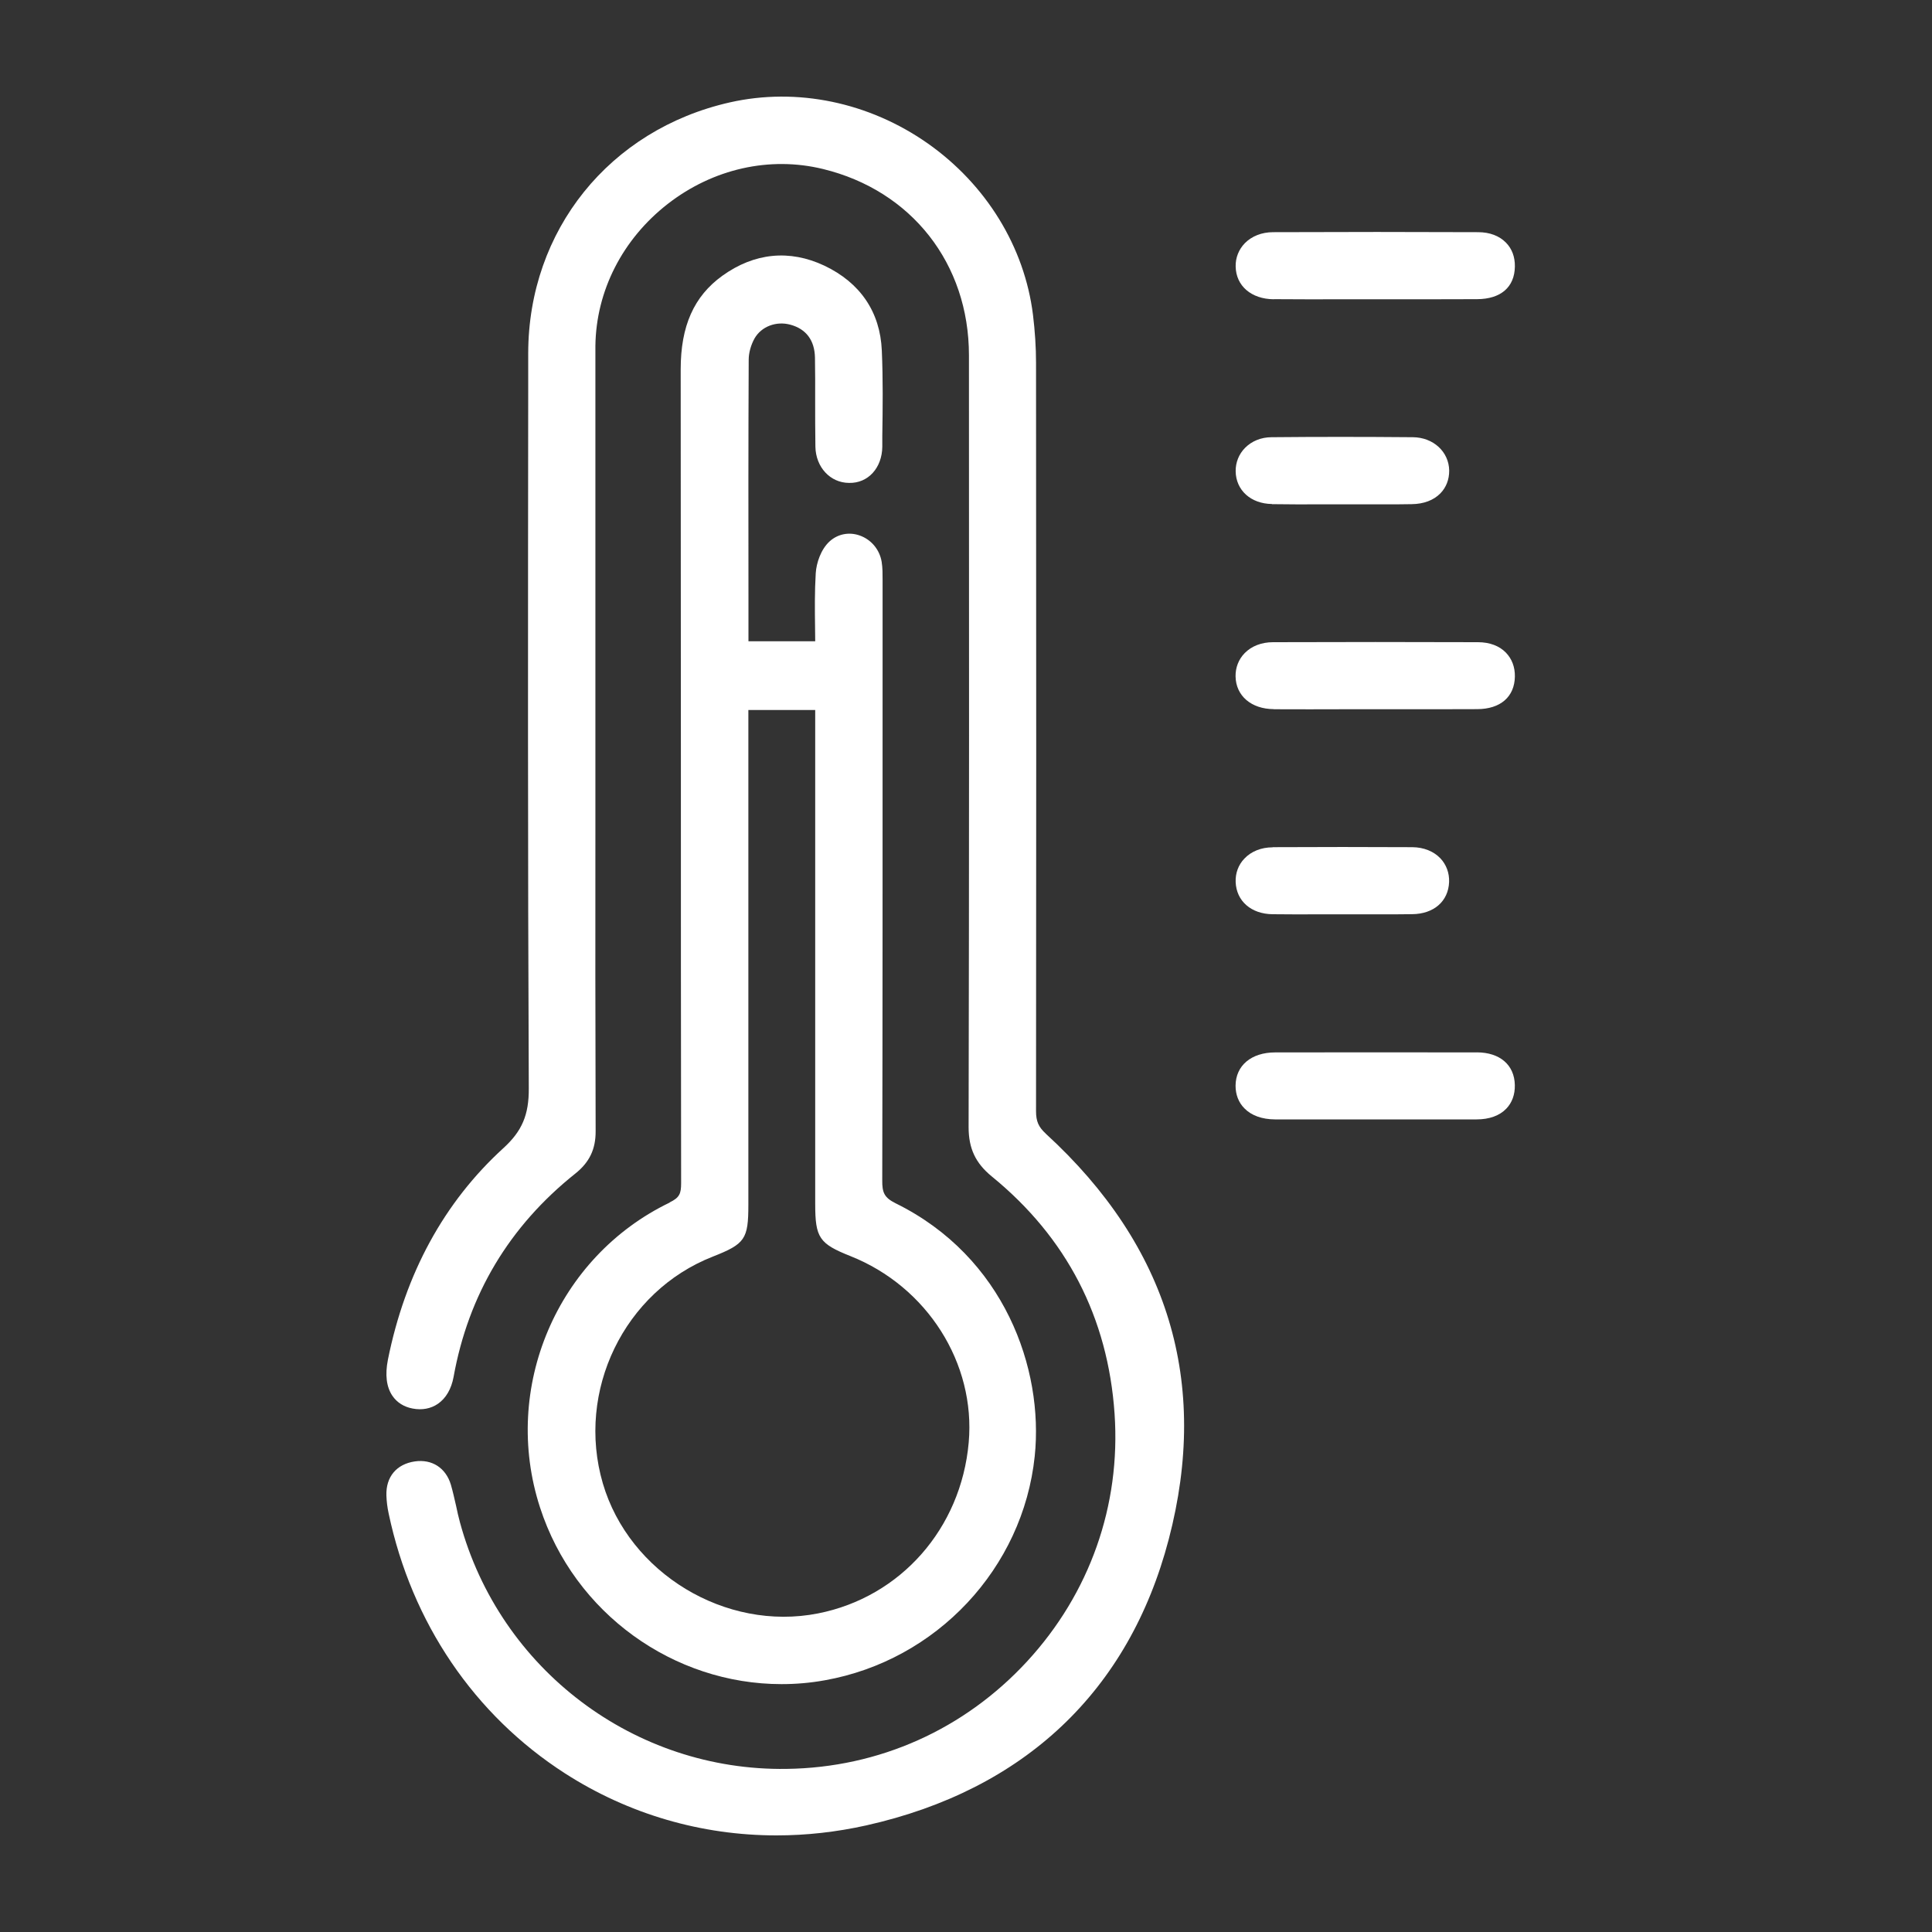 <svg width="40" height="40" viewBox="0 0 40 40" fill="none" xmlns="http://www.w3.org/2000/svg">
<rect x="0" y="0" width="40" height="40" fill="#333333" stroke="none"/>
<path d="M21.652 23.471C21.501 23.332 21.45 23.215 21.45 23.006C21.455 18.227 21.455 13.159 21.45 7.511C21.45 7.192 21.428 6.857 21.387 6.52C21.213 5.114 20.419 3.822 19.209 2.97C17.993 2.116 16.499 1.806 15.11 2.12C12.617 2.684 10.94 4.77 10.936 7.312V8.006C10.931 12.766 10.926 17.689 10.948 22.53C10.952 23.082 10.808 23.418 10.424 23.769C9.194 24.89 8.39 26.366 8.031 28.152C7.97 28.464 8 28.715 8.124 28.898C8.218 29.037 8.362 29.128 8.542 29.162C8.738 29.2 8.92 29.165 9.067 29.064C9.233 28.949 9.345 28.757 9.391 28.507C9.698 26.802 10.545 25.386 11.912 24.297C12.204 24.064 12.334 23.793 12.332 23.419C12.325 21.299 12.325 19.141 12.327 17.057V7.161C12.341 6.023 12.888 4.951 13.826 4.221C14.764 3.493 15.935 3.23 17.039 3.499C18.874 3.945 20.061 5.459 20.061 7.355C20.064 12.468 20.066 17.912 20.054 23.337C20.054 23.776 20.196 24.081 20.534 24.357C22.084 25.622 22.939 27.275 23.076 29.27C23.206 31.167 22.563 32.988 21.267 34.395C19.967 35.806 18.199 36.598 16.285 36.623C13.14 36.67 10.351 34.568 9.523 31.519C9.492 31.406 9.467 31.293 9.443 31.178C9.41 31.034 9.377 30.885 9.335 30.739C9.23 30.391 8.944 30.206 8.589 30.257C8.21 30.312 7.988 30.576 8 30.962C8.004 31.082 8.019 31.209 8.047 31.337C8.524 33.598 9.82 35.509 11.701 36.718C13.018 37.563 14.525 38 16.077 38C16.693 38 17.314 37.931 17.935 37.793C21.208 37.059 23.374 35.012 24.197 31.872C25.048 28.624 24.192 25.799 21.654 23.474L21.652 23.471Z" fill="white"/>
<path d="M13.867 24.897C11.533 26.02 10.377 28.733 11.18 31.209C11.893 33.41 13.953 34.868 16.18 34.868C16.477 34.868 16.775 34.843 17.074 34.789C19.392 34.378 21.181 32.468 21.423 30.148C21.611 28.339 20.793 26.02 18.543 24.913C18.305 24.794 18.264 24.69 18.266 24.436C18.274 20.939 18.273 17.382 18.273 13.945V12.002C18.273 11.882 18.274 11.758 18.254 11.633C18.212 11.379 18.038 11.17 17.797 11.086C17.578 11.009 17.346 11.055 17.177 11.208C16.995 11.373 16.902 11.657 16.889 11.868C16.866 12.243 16.87 12.626 16.875 12.996C16.875 13.088 16.877 13.183 16.878 13.277H15.496V12.406C15.494 10.781 15.493 9.1 15.501 7.447C15.501 7.303 15.548 7.139 15.623 7.005C15.764 6.76 16.069 6.643 16.362 6.722C16.69 6.81 16.866 7.046 16.873 7.404C16.878 7.699 16.878 7.994 16.877 8.289C16.877 8.609 16.877 8.93 16.882 9.249C16.89 9.674 17.19 9.996 17.578 9.998C17.974 10.008 18.262 9.686 18.267 9.25V9.031C18.276 8.45 18.283 7.848 18.257 7.257C18.223 6.46 17.811 5.853 17.067 5.5C16.348 5.161 15.618 5.233 14.956 5.709C14.366 6.134 14.093 6.75 14.093 7.646C14.095 10.31 14.097 12.975 14.097 15.639C14.097 18.591 14.097 21.544 14.102 24.496C14.102 24.712 14.069 24.796 13.865 24.894L13.867 24.897ZM14.757 26.017C15.426 25.754 15.494 25.655 15.494 24.943V14.7H16.878V24.925C16.878 25.627 16.961 25.749 17.607 26.006C19.195 26.637 20.202 28.224 20.056 29.866C19.898 31.646 18.645 33.067 16.937 33.404C15.024 33.782 13.027 32.573 12.481 30.712C11.922 28.799 12.922 26.736 14.757 26.017V26.017Z" fill="white"/>
<path d="M26.372 14.684C26.866 14.686 27.36 14.686 27.855 14.684H29.114C29.32 14.684 29.525 14.684 29.731 14.684C30.016 14.684 30.3 14.684 30.583 14.682C31.065 14.681 31.357 14.427 31.364 14.007C31.367 13.81 31.302 13.64 31.178 13.512C31.041 13.371 30.842 13.297 30.602 13.296C29.189 13.291 27.761 13.291 26.356 13.296C26.121 13.296 25.912 13.376 25.77 13.522C25.645 13.649 25.578 13.82 25.581 14.004C25.588 14.406 25.905 14.679 26.372 14.682V14.684Z" fill="white"/>
<path d="M30.578 21.789C29.186 21.786 27.795 21.788 26.402 21.789C25.907 21.789 25.584 22.06 25.581 22.478C25.581 22.663 25.643 22.826 25.765 22.948C25.91 23.096 26.128 23.174 26.396 23.176C26.888 23.178 27.38 23.176 27.872 23.176H29.095C29.299 23.176 29.503 23.176 29.705 23.176C29.993 23.176 30.283 23.176 30.571 23.176C30.834 23.176 31.046 23.099 31.185 22.955C31.305 22.831 31.367 22.662 31.363 22.465C31.355 22.048 31.053 21.789 30.578 21.788V21.789Z" fill="white"/>
<path d="M26.372 6.194C26.871 6.198 27.37 6.198 27.869 6.196H29.098C29.308 6.196 29.518 6.196 29.728 6.196C30.012 6.196 30.299 6.196 30.583 6.194C31.072 6.191 31.357 5.946 31.364 5.519C31.367 5.32 31.304 5.149 31.178 5.022C31.041 4.883 30.842 4.807 30.604 4.807C29.235 4.801 27.809 4.801 26.358 4.807C26.123 4.807 25.916 4.89 25.773 5.035C25.648 5.164 25.579 5.334 25.583 5.517C25.59 5.92 25.907 6.192 26.373 6.196L26.372 6.194Z" fill="white"/>
<path d="M26.348 17.543C26.113 17.543 25.905 17.627 25.765 17.775C25.639 17.905 25.576 18.078 25.583 18.262C25.598 18.656 25.905 18.923 26.346 18.928C26.677 18.932 27.008 18.932 27.34 18.93H28.213C28.359 18.93 28.507 18.93 28.652 18.93C28.848 18.93 29.043 18.93 29.239 18.927C29.686 18.922 29.986 18.661 30.002 18.262C30.009 18.075 29.945 17.902 29.822 17.771C29.681 17.624 29.476 17.542 29.241 17.54C28.285 17.535 27.313 17.535 26.349 17.54L26.348 17.543Z" fill="white"/>
<path d="M26.334 10.438C26.665 10.444 26.996 10.442 27.327 10.442H28.189C28.342 10.442 28.495 10.442 28.649 10.442C28.841 10.442 29.035 10.442 29.227 10.438C29.476 10.435 29.681 10.358 29.822 10.214C29.942 10.09 30.005 9.928 30.004 9.742C29.998 9.352 29.674 9.055 29.251 9.052C28.217 9.043 27.26 9.043 26.325 9.052C26.109 9.053 25.916 9.132 25.777 9.273C25.65 9.401 25.581 9.574 25.583 9.756C25.588 10.15 25.897 10.43 26.336 10.435L26.334 10.438Z" fill="white"/>
</svg>
